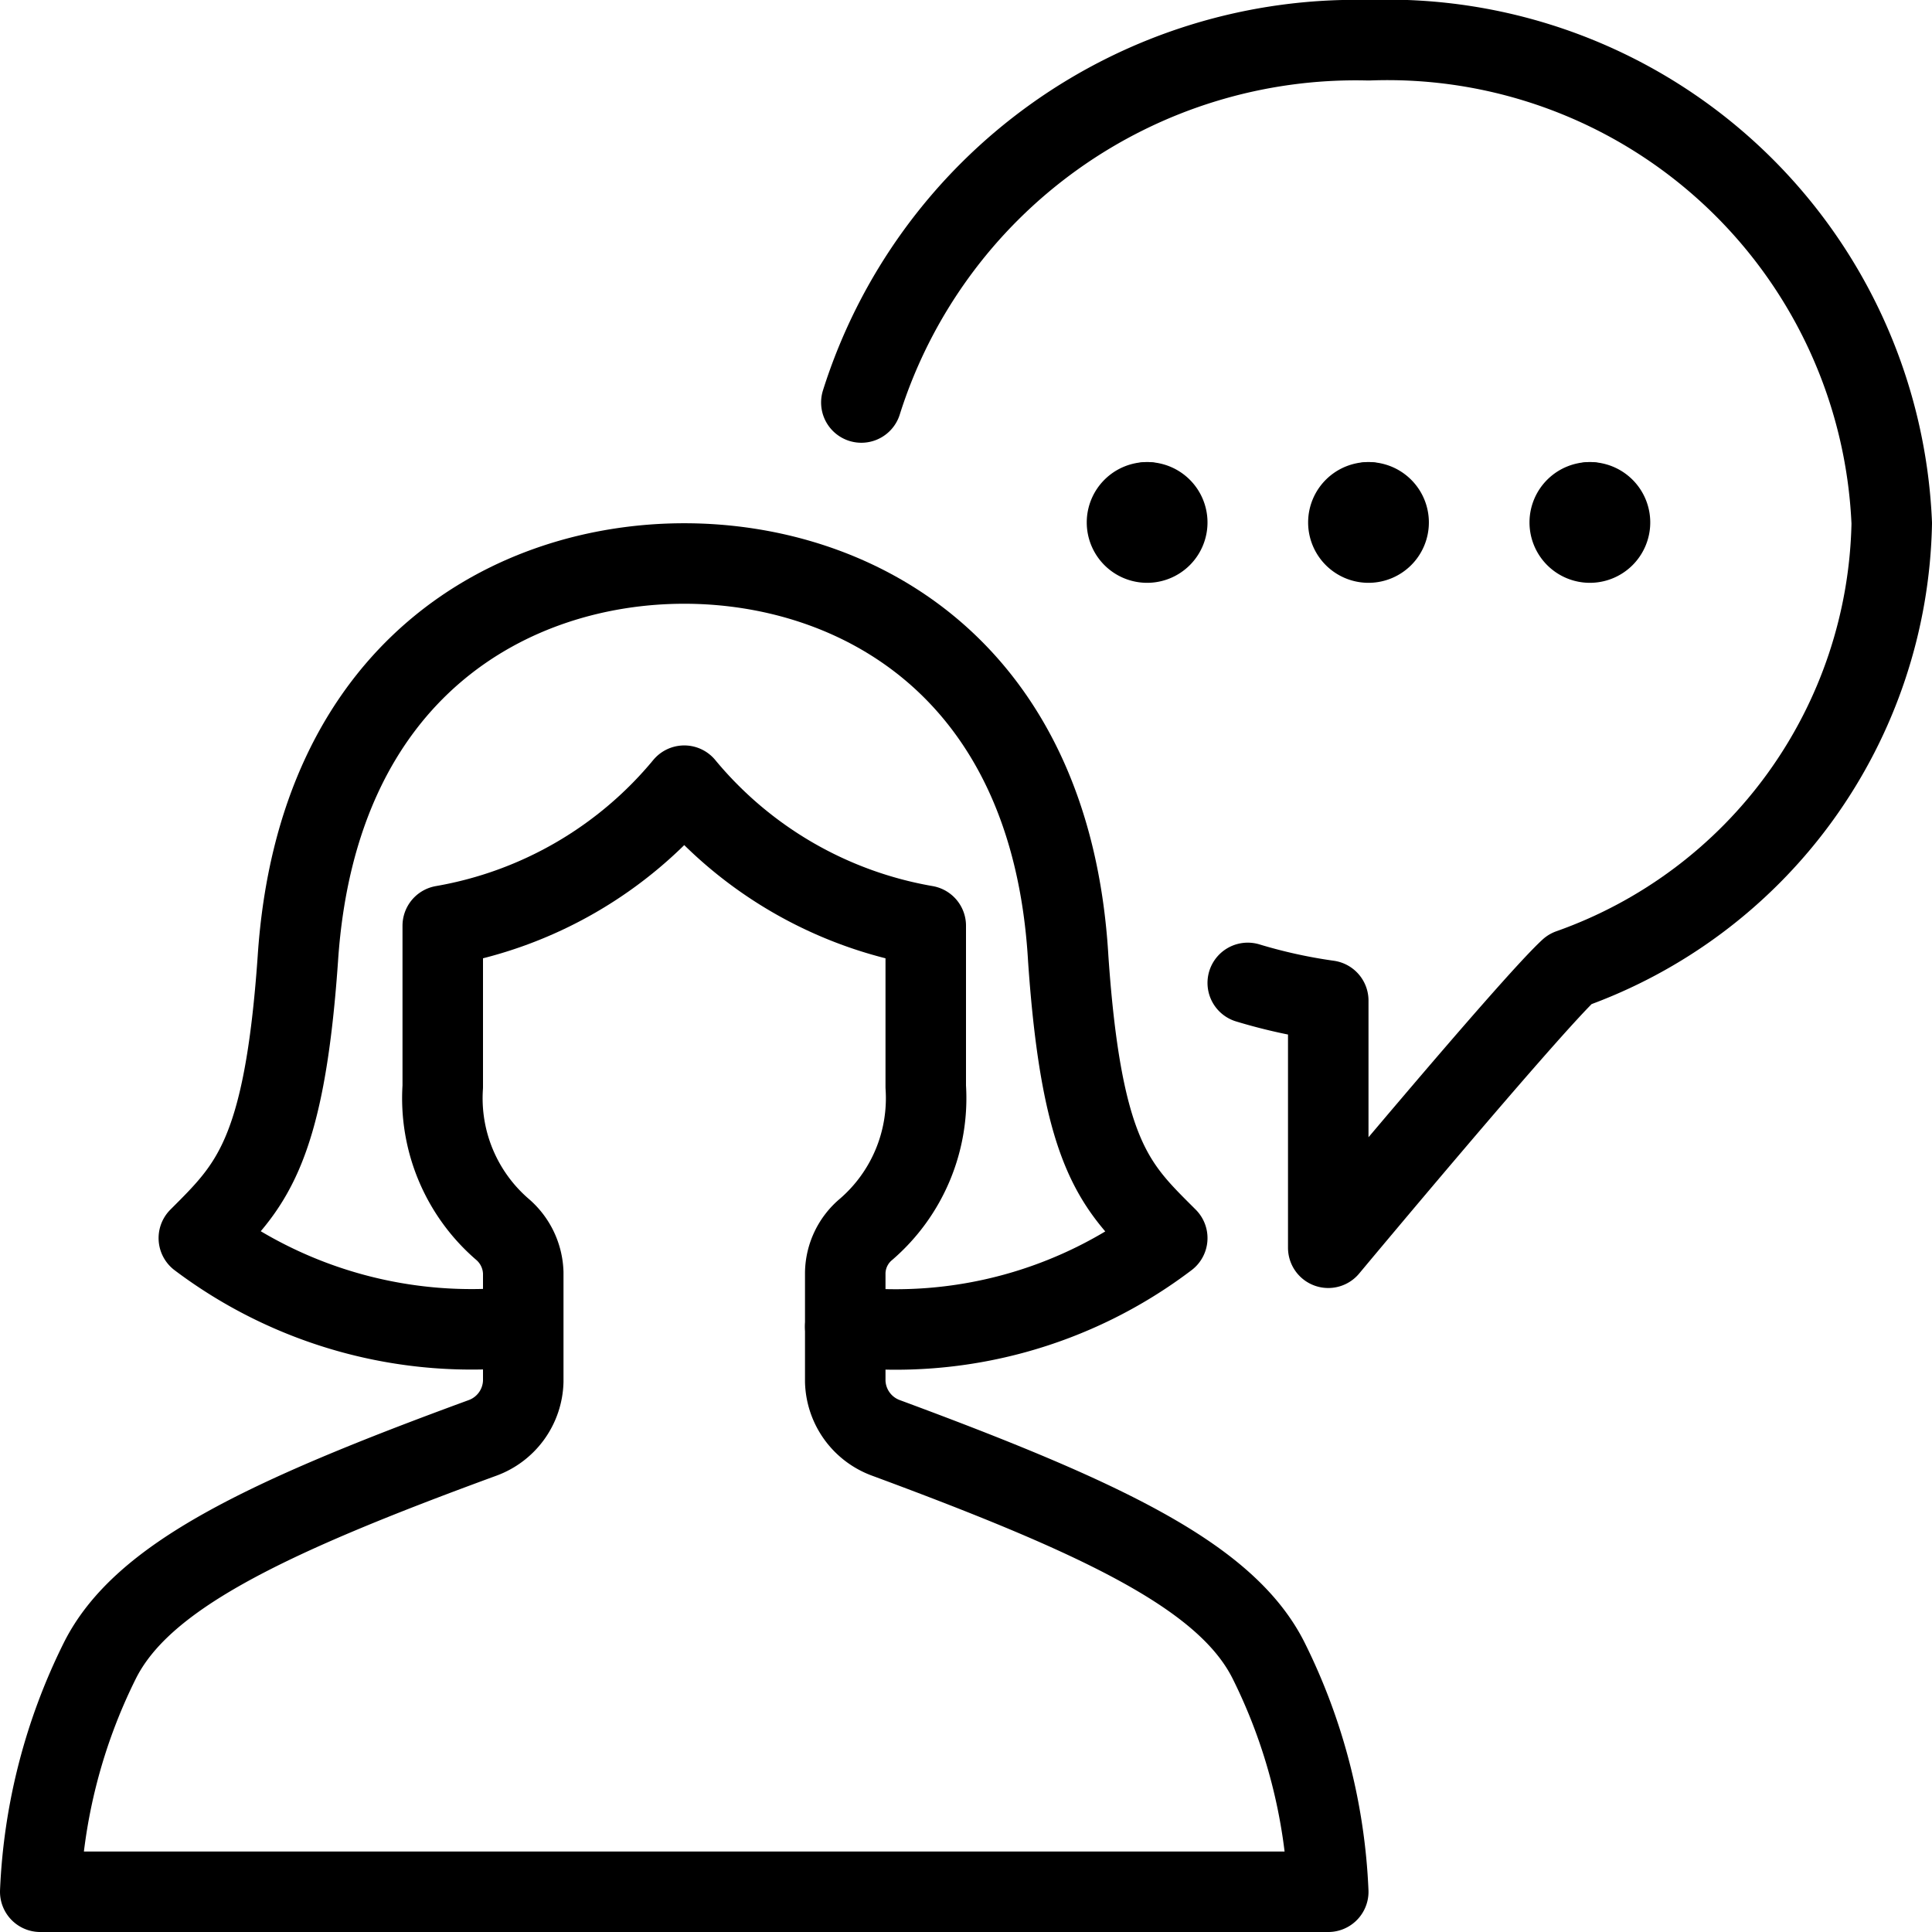 <svg xmlns="http://www.w3.org/2000/svg" viewBox="0 0 24 24">
  
<g transform="matrix(1,0,0,1,0,0)"><g>
    <path d="M10.7,5A6.44,6.44,0,0,1,17,.5a6.27,6.27,0,0,1,6.5,6,6,6,0,0,1-4,5.54c-.5.46-3,3.46-3,3.46V12.43a6.59,6.59,0,0,1-1-.22" style="fill: none;stroke: #000000;stroke-linecap: round;stroke-linejoin: round"></path>
    <g>
      <path d="M10.5,16.48a5.58,5.58,0,0,0,4-1.1c-.63-.63-1.06-1-1.23-3.47C13.06,8.28,10.61,7,8.5,7S3.94,8.28,3.7,11.91c-.17,2.44-.6,2.84-1.23,3.47a5.63,5.63,0,0,0,4,1.1" style="fill: none;stroke: #000000;stroke-linecap: round;stroke-linejoin: round"></path>
      <path d="M11,17.86a.77.77,0,0,1-.5-.7V15.81a.72.72,0,0,1,.26-.54,2.15,2.15,0,0,0,.74-1.77v-2a5,5,0,0,1-3-1.74,5,5,0,0,1-3,1.74v2a2.15,2.15,0,0,0,.74,1.77.74.74,0,0,1,.26.54v1.35a.77.77,0,0,1-.5.7c-2.73,1-4.24,1.73-4.76,2.77A7.11,7.11,0,0,0,.5,23.5h16a7.11,7.11,0,0,0-.74-2.87C15.24,19.59,13.73,18.87,11,17.86Z" style="fill: none;stroke: #000000;stroke-linecap: round;stroke-linejoin: round"></path>
    </g>
    <g>
      <path d="M14.25,6.24a.25.25,0,0,1,.25.25h0a.25.25,0,0,1-.25.25h0A.25.25,0,0,1,14,6.49h0a.25.25,0,0,1,.25-.25" style="fill: none;stroke: #000000;stroke-linecap: round;stroke-linejoin: round"></path>
      <line x1="14.25" y1="6.24" x2="14.25" y2="6.24" style="fill: none;stroke: #000000;stroke-linecap: round;stroke-linejoin: round"></line>
      <path d="M17,6.24a.25.25,0,0,1,.25.25h0a.25.25,0,0,1-.25.25h0a.25.25,0,0,1-.25-.25h0A.25.25,0,0,1,17,6.24" style="fill: none;stroke: #000000;stroke-linecap: round;stroke-linejoin: round"></path>
      <line x1="17" y1="6.24" x2="17" y2="6.24" style="fill: none;stroke: #000000;stroke-linecap: round;stroke-linejoin: round"></line>
      <path d="M19.75,6.24a.25.25,0,0,1,.25.25h0a.25.25,0,0,1-.25.25h0a.25.25,0,0,1-.25-.25h0a.25.25,0,0,1,.25-.25" style="fill: none;stroke: #000000;stroke-linecap: round;stroke-linejoin: round"></path>
      <line x1="19.75" y1="6.24" x2="19.75" y2="6.24" style="fill: none;stroke: #000000;stroke-linecap: round;stroke-linejoin: round"></line>
    </g>
  </g></g></svg>